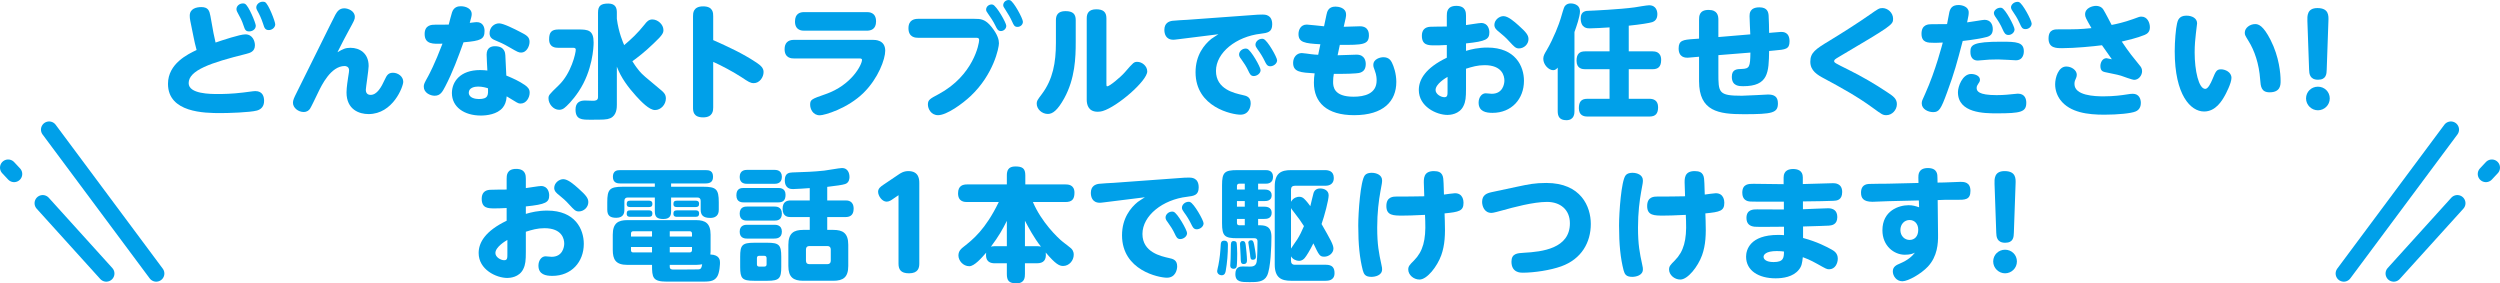 <?xml version="1.0" encoding="UTF-8"?><svg id="b" xmlns="http://www.w3.org/2000/svg" width="613.4" height="69.52" viewBox="0 0 613.4 69.52"><g id="c"><path d="m52.38,8.1c.09.42.42,1.89.51,2.34,1.68-.57,5.97-2.01,7.32-2.01,1.77,0,2.34,1.68,2.34,2.67,0,1.56-1.2,1.89-2.16,2.13-8.7,2.16-14.1,4.02-14.1,7.17,0,2.67,5.37,2.67,7.2,2.67,1.2,0,3.45-.03,6.12-.36,2.76-.36,2.79-.36,3.03-.36,1.89,0,2.16,1.47,2.16,2.4,0,1.2-.57,2.04-1.74,2.37-1.71.48-7.2.63-8.91.63-3.93,0-12.93-.09-12.93-7.17,0-4.98,4.89-7.29,7.02-8.31-.42-1.56-.48-1.92-.72-3.06l-.84-4.14c-.09-.42-.12-.87-.12-1.23,0-1.71,1.62-2.1,2.82-2.1,1.71,0,2.01.9,2.25,2.19l.75,4.17Zm10.38-1.8c0,.9-.84,1.41-1.62,1.41-.9,0-1.05-.48-1.35-1.35-.48-1.44-.78-1.95-1.53-3.33-.09-.18-.24-.42-.24-.81,0-.72.69-1.38,1.59-1.38.21,0,.33.03.48.09.9.39,2.67,4.77,2.67,5.37Zm4.77-.33c0,.78-.78,1.41-1.56,1.41-.93,0-1.11-.57-1.38-1.44-.51-1.56-.96-2.43-1.47-3.36-.09-.18-.24-.42-.24-.75,0-.72.72-1.41,1.59-1.41.24,0,.39.03.54.09.84.39,2.52,4.77,2.52,5.46Z" style="fill:#00a0e9;"/><path d="m86.01,11.73c2.19,0,4.44,1.29,4.44,4.47,0,.9-.69,5.34-.69,5.79,0,.27,0,1.29,1.17,1.29,1.56,0,2.61-1.83,3.51-3.81.42-.87.75-1.62,1.98-1.62s2.52.9,2.52,2.22c0,1.17-2.52,7.92-8.52,7.92-2.22,0-5.4-1.05-5.4-5.31,0-1.23.33-3.24.39-3.66.21-1.32.24-1.47.24-1.77,0-.99-.9-1.05-1.08-1.05-3.39,0-5.67,4.74-6.48,6.42-.66,1.38-1.86,3.87-2.04,4.08-.27.36-.69.78-1.56.78-1.29,0-2.61-1.02-2.61-2.25,0-.66.24-1.17.96-2.61,1.53-3,8.94-18.12,9.45-19.02.39-.66.9-1.56,2.19-1.56.9,0,2.58.63,2.58,2.1,0,.63-.15.9-1.5,3.36-.6,1.08-1.95,3.66-2.76,5.31,1.38-.78,1.92-1.08,3.21-1.08Z" style="fill:#00a0e9;"/><path d="m109.26,21.18c-.69,1.32-1.2,2.31-2.61,2.31-1.08,0-2.67-.72-2.67-2.22,0-.63.12-.84,1.11-2.64.24-.45,1.56-2.88,3.48-7.92-2.28.09-4.38.18-4.38-2.37,0-2.28,1.83-2.28,2.55-2.28.63,0,2.79,0,3.36-.03.12-.45.66-2.58.81-3,.45-1.35,1.5-1.5,2.16-1.5,1.38,0,2.67.69,2.67,1.89,0,.42-.09.84-.48,2.19,1.29-.15,1.44-.18,1.71-.18,1.53,0,1.92,1.26,1.92,2.13,0,2.04-.84,2.46-5.16,2.82-1.32,3.66-2.67,7.35-4.47,10.8Zm10.14-7.77c0-1.71,1.11-2.07,2.04-2.07,2.4,0,2.52,1.68,2.55,2.22.06.87.18,3.57.24,4.98,1.68.69,3.12,1.35,4.53,2.31.81.57,1.2,1.05,1.2,1.89,0,1.17-.81,2.67-2.22,2.67-.42,0-.69-.12-.99-.3-.33-.21-2.04-1.26-2.43-1.47-.09,1.35-.48,2.16-.96,2.76-1.35,1.68-3.99,1.95-5.37,1.95-4.11,0-7.11-2.1-7.11-5.52,0-2.76,2.01-5.64,6.93-5.64.78,0,1.32.06,1.77.12-.03-.57-.18-3.27-.18-3.9Zm-2.1,7.83c-.84,0-2.28.27-2.28,1.5,0,1.32,1.68,1.56,2.46,1.56,2.37,0,2.31-1.02,2.25-2.64-.45-.15-1.38-.42-2.43-.42Zm10.26-13.44c1.59.81,2.37,1.23,2.37,2.46,0,1.14-.78,2.64-2.04,2.64-.63,0-.87-.12-2.88-1.29-1.62-.93-2.34-1.23-3.36-1.65-.72-.3-1.53-.66-1.53-1.8,0-1.5,1.17-2.43,2.34-2.43,1.05,0,3.84,1.41,5.1,2.07Z" style="fill:#00a0e9;"/><path d="m137.04,11.73c-.72,0-2.31-.06-2.31-2.07,0-1.68.54-2.43,2.31-2.43h4.86c2.37,0,3.75.15,3.75,3.21,0,1.2-.27,6.87-3.63,11.94-1.53,2.31-3.03,3.72-3.51,4.08-.33.27-.75.48-1.32.48-1.47,0-2.61-1.5-2.61-2.76,0-.81.06-.9,2.52-3.27,3.06-2.94,4.17-7.86,4.17-8.73,0-.27-.18-.45-.57-.45h-3.66Zm14.31-7.11c.42,3.33,1.59,6,1.8,6.45,1.77-1.5,3.24-2.85,5.04-5.1.45-.6.96-1.2,1.86-1.2,1.35,0,2.73,1.23,2.73,2.61,0,.75-.3,1.29-2.43,3.3-2.25,2.16-3.66,3.21-5.19,4.35.27.42.81,1.32,1.74,2.43.75.87,1.2,1.26,5.4,4.74.57.48,1.08.99,1.08,1.95,0,1.53-1.26,2.85-2.67,2.85s-3.39-2.07-4.65-3.45c-1.92-2.13-3.69-4.47-4.71-7.2v9.36c0,.63,0,2.61-1.62,3.3-.87.36-1.68.36-4.92.36-2.01,0-3.6,0-3.6-2.49,0-1.68.99-2.22,2.31-2.22.21,0,1.65.06,1.95.06.42,0,1.26,0,1.26-.87V3.09c0-1.68.72-2.22,2.52-2.22,1.92,0,2.1,1.29,2.1,2.22v1.53Z" style="fill:#00a0e9;"/><path d="m174.99,26.37c0,.69-.03,2.43-2.46,2.43s-2.49-1.5-2.49-2.43V3.99c0-.72,0-2.43,2.49-2.43s2.46,1.68,2.46,2.43v5.85c3.66,1.62,7.29,3.3,10.62,5.52,1.08.72,1.74,1.35,1.74,2.31,0,1.32-1.02,2.73-2.4,2.73-.84,0-1.32-.33-2.94-1.41-2.07-1.35-5.04-2.94-7.02-3.81v11.19Z" style="fill:#00a0e9;"/><path d="m214.17,9.78c.57,0,3.03,0,3.03,2.67,0,2.04-1.68,6.72-5.28,10.29-3.93,3.9-9.63,5.55-10.77,5.55-1.74,0-2.37-1.62-2.37-2.58,0-1.29.33-1.41,3.78-2.61,6.42-2.22,8.94-7.26,8.94-8.4,0-.36-.39-.36-.69-.36h-16.02c-.48,0-2.28,0-2.28-2.28,0-1.44.75-2.28,2.28-2.28h19.38Zm-1.5-6.81c.51,0,2.28,0,2.28,2.28,0,1.95-1.29,2.28-2.28,2.28h-15.36c-.45,0-2.25,0-2.25-2.25,0-1.95,1.23-2.31,2.25-2.31h15.36Z" style="fill:#00a0e9;"/><path d="m225.27,9.27c-.51,0-2.37,0-2.37-2.34,0-2.1,1.53-2.31,2.37-2.31h13.83c1.47,0,2.64.03,4.2,2.01,1.53,1.92,1.8,3.18,1.8,3.99,0,1.08-1.29,7.62-6.96,12.96-2.01,1.89-5.85,4.68-7.98,4.68-1.71,0-2.49-1.56-2.49-2.61,0-1.14.48-1.41,2.58-2.52,8.64-4.62,9.99-12.45,9.99-13.29,0-.57-.39-.57-.78-.57h-14.19Zm21.63-2.94c0,.75-.66,1.29-1.32,1.29-.72,0-.99-.57-1.32-1.26-.57-1.2-1.29-2.22-1.92-3.12-.21-.27-.39-.57-.39-.87,0-.93.99-1.44,1.65-1.23.93.3,3.3,4.47,3.3,5.19Zm4.08-.99c0,.75-.66,1.26-1.32,1.26-.75,0-.93-.42-1.32-1.29-.45-.99-.96-1.86-1.68-2.97-.39-.57-.51-.78-.51-1.08,0-.54.45-1.26,1.38-1.26.06,0,.18.03.3.06.9.33,3.15,4.5,3.15,5.28Z" style="fill:#00a0e9;"/><path d="m259.08,4.92c0-1.2.51-2.19,2.34-2.19s2.52.72,2.52,2.19v5.4c0,3.81-.15,8.94-2.82,13.8-1.65,2.97-2.85,3.84-4.02,3.84-1.44,0-2.73-1.17-2.73-2.52,0-.66.12-.84,1.29-2.4,2.67-3.57,3.42-7.68,3.42-12.51v-5.61Zm12.39,15.63c0,.42,0,.63.21.63.57,0,3.27-2.25,4.29-3.42,2.16-2.49,2.25-2.58,3.12-2.58,1.08,0,2.4.99,2.4,2.34,0,2.31-7.32,8.64-10.92,9.72-.3.09-.72.18-1.23.18-2.46,0-2.7-1.98-2.7-2.97V4.47c0-1.2.51-2.19,2.34-2.19,1.68,0,2.49.66,2.49,2.19v16.08Z" style="fill:#00a0e9;"/><path d="m289.08,9.63c-.81.09-.9.12-1.17.12-1.98,0-2.22-1.62-2.22-2.43,0-1.68,1.14-2.1,1.98-2.22.57-.09,3.12-.21,3.63-.24l17.31-1.26s.75-.03,1.17-.03c.57,0,2.37,0,2.37,2.4,0,1.95-1.17,2.1-2.85,2.31-5.97.69-10.95,4.62-10.95,9.12s4.53,5.46,6.51,5.91c.96.21,2.01.45,2.01,2.04,0,.78-.39,2.79-2.52,2.79-1.92,0-11.01-1.77-11.01-10.41,0-4.2,2.13-6.78,3.87-8.19.24-.21,1.5-.96,1.74-1.14l-9.87,1.23Zm20.22,7.56c0,.87-.93,1.47-1.68,1.47s-.99-.57-1.32-1.26c-.45-.99-1.11-2.01-1.77-2.91-.33-.42-.51-.72-.51-1.14,0-.63.63-1.44,1.68-1.44.09,0,.18.03.3.06.93.3,3.3,4.5,3.3,5.22Zm4.05-2.4c0,.84-.9,1.47-1.68,1.47s-1.02-.6-1.35-1.26c-.51-1.05-1.08-1.98-1.77-2.91-.33-.45-.51-.75-.51-1.14,0-.66.66-1.44,1.68-1.44.06,0,.15,0,.3.06.96.3,3.33,4.5,3.33,5.22Z" style="fill:#00a0e9;"/><path d="m328.2,13.56c.72-.03,3.99-.15,4.65-.15,2.07,0,2.25,1.68,2.25,2.28,0,2.13-1.56,2.25-2.46,2.31-1.77.15-4.29.12-5.37.12-.12.57-.18,1.32-.18,1.98,0,1.14.15,3.63,5.01,3.63,2.7,0,5.67-.72,5.67-3.99,0-.36,0-1.26-.45-2.43-.27-.75-.36-.93-.36-1.38,0-1.47,1.71-1.89,2.46-1.89,1.41,0,1.86.87,2.1,1.32.45.9,1.08,2.7,1.08,4.74,0,4.71-3.12,8.16-10.35,8.16-6.72,0-9.87-3.12-9.87-7.98,0-.78.06-1.59.18-2.28-3.42-.21-5.28-.3-5.28-2.58,0-1.38.9-2.4,2.13-2.4.36,0,1.95.24,2.25.27.75.09,1.05.12,1.77.15l.54-2.58c-3.93-.21-5.37-.48-5.37-2.52,0-.93.48-2.31,2.04-2.31.42,0,3.57.36,4.23.42l.6-2.85c.15-.69.42-1.98,2.19-1.98.69,0,2.61.24,2.61,1.92,0,.12.03.39-.09.9l-.48,2.13c.63,0,3.42-.12,3.99-.12,2.19,0,2.19,1.83,2.19,2.19,0,2.34-1.53,2.4-7.14,2.37l-.54,2.55Z" style="fill:#00a0e9;"/><path d="m354.99,3.87c0-.78,0-2.43,2.34-2.43s2.37,1.65,2.37,2.43v2.28c.57-.06,3.18-.51,3.72-.51,1.68,0,2.01,1.56,2.01,2.28,0,1.71-.78,2.22-5.73,2.73v1.83c1.29-.39,3.03-.81,5.25-.81,6.87,0,8.97,4.59,8.97,8.16,0,4.47-3.06,7.86-7.71,7.86-1.62,0-3.42-.33-3.42-2.52,0-1.26.75-2.28,1.74-2.28.24,0,1.29.12,1.5.12,2.67,0,3.09-2.37,3.09-3.24,0-1.11-.51-3.78-4.86-3.78-1.71,0-3.03.39-4.56.87v4.92c0,2.1-.09,3.15-.63,4.23-.99,2.07-3.36,2.19-3.9,2.19-2.76,0-7.05-2.07-7.05-6.12,0-2.55,1.62-5.4,6.87-7.92v-3.12c-1.86.09-2.07.09-2.94.09-1.59,0-3.18,0-3.18-2.37,0-1.35.69-2.1,2.01-2.19.3-.03,3.48-.06,4.11-.06v-2.64Zm.18,15c-.45.24-2.94,1.74-2.94,3.21,0,1.05,1.35,1.77,2.16,1.77s.78-.6.78-1.65v-3.33Zm17.43-12.63c1.92,1.71,2.43,2.43,2.43,3.36,0,1.26-1.11,2.28-2.34,2.28-.81,0-1.17-.42-2.34-1.68-.93-1.05-1.62-1.59-2.55-2.37-.54-.42-1.14-.93-1.14-1.71,0-1.26,1.23-2.16,2.22-2.16,1.14,0,2.61,1.29,3.72,2.28Z" style="fill:#00a0e9;"/><path d="m386.31,27.27c0,.48,0,2.22-1.98,2.22-1.71,0-2.13-.96-2.13-2.22v-10.68c-.21.24-.54.63-1.11.63-1.11,0-2.43-1.35-2.43-2.79,0-.72.3-1.23.84-2.13,1.71-2.91,3.06-6.48,3.45-7.83.81-2.76.84-2.88,1.23-3.21.33-.3.75-.42,1.23-.42.15,0,2.25,0,2.25,1.98,0,1.2-.87,3.72-1.35,5.04v19.41Zm13.32-14.67h5.85c.57,0,2.1.09,2.1,2.1,0,1.74-.81,2.28-2.1,2.28h-5.85v7.26h5.1c.87,0,2.1.3,2.1,2.07,0,1.56-.63,2.28-2.1,2.28h-15.27c-.9,0-2.07-.3-2.07-2.04,0-1.59.6-2.31,2.07-2.31h5.46v-7.26h-6c-.6,0-2.1-.09-2.1-2.07,0-1.74.78-2.31,2.1-2.31h6v-5.88c-.96.09-4.35.24-4.86.24-.57,0-2.22,0-2.22-2.49,0-1.8,1.41-1.83,2.07-1.83.9-.03,7.5-.33,11.19-.84.54-.09,3-.51,3.51-.51,1.83,0,2.04,1.56,2.04,2.19,0,1.35-.75,1.77-1.26,1.95-.66.21-2.82.57-5.76.87v6.3Z" style="fill:#00a0e9;"/><path d="m435.09,7.98c.3-.03,1.71-.15,1.89-.15.51,0,2.1,0,2.1,2.31,0,1.95-.99,2.01-3.72,2.25l-1.29.12c-.09,5.22-.15,8.64-6.36,8.64-.96,0-2.79,0-2.79-2.31,0-1.86,1.26-1.89,2.4-1.92,1.98-.06,2.1-.54,2.16-4.02l-7.86.63v4.32c0,4.89,0,5.64,5.76,5.64,1.02,0,6.24-.3,6.42-.3,1.47,0,2.43.48,2.43,2.16,0,2.37-1.32,2.67-8.4,2.67-6.18,0-10.95-.72-10.95-8.1v-6l-1.05.09c-.12,0-1.68.15-1.74.15-.51,0-2.22,0-2.22-2.28,0-1.98,1.08-2.13,3.72-2.31l1.29-.09v-4.62c0-.84,0-2.43,2.34-2.43,2.19,0,2.4,1.41,2.4,2.43v4.23l7.83-.66c-.03-.69-.18-3.84-.18-4.47s.03-2.16,2.43-2.16c1.95,0,2.19,1.2,2.25,2.01.06.57.12,3.63.12,4.26l1.02-.09Z" style="fill:#00a0e9;"/><path d="m448.83,10.02c3.15-1.92,7.17-4.47,9.9-6.39,2.1-1.47,2.34-1.65,3.15-1.65,1.26,0,2.61,1.11,2.61,2.64,0,1.44-.33,1.68-13.23,9.3-1.11.66-1.23.75-1.23,1.11,0,.33.33.51,3.42,2.04,3.33,1.65,6.54,3.51,9.63,5.58,1.47.96,2.34,1.59,2.34,2.91,0,1.41-1.17,2.7-2.58,2.7-.87,0-1.11-.18-3.33-1.8-3.72-2.73-7.8-4.98-11.88-7.17-1.71-.9-3.45-1.92-3.45-4.14s1.23-3.06,4.65-5.13Z" style="fill:#00a0e9;"/><path d="m477.73,22.68c-1.5,4.11-1.95,4.83-3.42,4.83-1.2,0-2.79-.72-2.79-2.13,0-.57.09-.75.84-2.37,2.61-5.76,4.26-12.42,4.32-12.57-1.08.06-1.77.06-2.13.06-1.5,0-3.09,0-3.09-2.22,0-2.34,1.77-2.34,2.49-2.34.84,0,3.09,0,3.78-.03.09-.48.48-2.55.57-2.97.24-.93.72-1.71,2.25-1.71.84,0,2.49.39,2.49,1.8,0,.57-.03.75-.39,2.46.66-.06,3.84-.63,4.26-.63,1.44,0,2.04,1.08,2.04,2.28s-.6,1.68-1.44,1.92c-1.05.3-3.69.75-5.94.99-1.44,5.46-2.01,7.65-3.84,12.63Zm5.91-4.53c.96,0,2.16.45,2.16,1.41,0,.3-.09.54-.36.9-.24.39-.45.66-.45,1.11,0,.75.39,1.77,4.89,1.77,1.89,0,3.27-.18,4.23-.27.3-.03.75-.09.99-.09,1.74,0,2.07,1.32,2.07,2.22,0,2.28-1.29,2.61-7.29,2.61-2.94,0-9.48-.03-9.48-5.19,0-1.35,1.08-4.47,3.24-4.47Zm7.41-7.92c3.69,0,5.52.09,5.52,2.37,0,.21,0,2.19-1.95,2.19-.03,0-3.66-.21-4.35-.21-1.71,0-2.73.06-3.81.18-.87.09-.96.09-1.17.09-1.83,0-1.83-1.71-1.83-2.16,0-1.68.63-2.46,7.59-2.46Zm3.24-3.03c0,.75-.72,1.38-1.5,1.38s-1.05-.57-1.38-1.29c-.6-1.38-1.14-2.19-1.83-3.18-.12-.18-.36-.54-.36-.93,0-.54.66-1.29,1.62-1.29.09,0,.18,0,.33.06.9.3,3.12,4.53,3.12,5.25Zm4.2-1.41c0,.72-.69,1.35-1.5,1.35s-.99-.42-1.38-1.29c-.66-1.47-1.2-2.25-1.83-3.18-.12-.18-.36-.51-.36-.9,0-.54.63-1.32,1.62-1.32.09,0,.18,0,.33.06.87.27,3.12,4.5,3.12,5.28Z" style="fill:#00a0e9;"/><path d="m524.92,15.96c.39.45.66.84.66,1.5,0,1.08-.87,2.13-1.92,2.13-.54,0-2.79-.87-3.27-1.02-1.05-.33-2.82-.6-3.9-.87-.48-.12-1.14-.27-1.14-1.5,0-.78.45-1.92,1.5-1.92.09,0,1.23.24,1.32.27-1.17-1.62-1.29-1.8-2.43-3.45-2.01.27-6.66.72-9.75.72-1.47,0-3.36,0-3.36-2.37s1.62-2.25,2.61-2.25c4.38,0,4.89,0,7.92-.3-1.38-2.43-1.56-2.73-1.56-3.39,0-1.56,1.8-2.07,2.7-2.07.63,0,1.35.24,1.77.9.63,1.02,1.47,2.73,2.04,3.78,1.23-.24,3.03-.63,5.28-1.44,1.44-.54,1.59-.6,2.04-.6,1.47,0,2.07,1.53,2.07,2.61,0,1.23-.75,1.65-1.32,1.89-1.71.72-4.53,1.38-5.58,1.62,1.8,2.7,2.85,3.96,4.32,5.76Zm-8.79,7.68c2.61,0,4.62-.3,5.37-.42,1.23-.18,1.35-.21,1.8-.21,1.56,0,1.98,1.29,1.98,2.25,0,1.53-1.02,1.98-1.32,2.1-1.05.45-4.29.78-7.65.78-4.02,0-8.4-.51-10.77-3.6-.78-1.05-1.29-2.37-1.29-3.87,0-1.59.78-4.35,2.73-4.35,1.29,0,2.58.9,2.58,2.01,0,.27-.06.54-.15.75-.27.57-.42.9-.42,1.53,0,2.85,4.95,3.03,7.14,3.03Z" style="fill:#00a0e9;"/><path d="m539.08,5.73c0,.09-.27,2.22-.3,2.52-.15,1.32-.3,2.76-.3,4.62,0,4.44.99,8.94,2.61,8.94.66,0,1.32-1.32,1.77-2.4.78-1.89.99-2.4,2.1-2.4.99,0,2.55.66,2.55,2.1,0,1.35-1.44,3.99-1.56,4.23-.75,1.35-2.28,4.02-5.16,4.02-3.27,0-7.2-3.99-7.2-14.76,0-2.52.27-5.61.57-6.84.15-.66.45-1.92,2.28-1.92,1.44,0,2.64.66,2.64,1.89Zm18.03,4.08c2.13,4.17,2.46,8.31,2.46,10.05,0,.93,0,2.79-2.7,2.79-2.07,0-2.19-1.47-2.31-3.09-.27-3.96-1.44-7.23-2.85-9.48-.84-1.38-.93-1.5-.93-2.07,0-1.17,1.26-2.1,2.55-2.1.78,0,1.95.3,3.78,3.9Z" style="fill:#00a0e9;"/><path d="m571.63,24.15c0,1.65-1.35,2.91-2.91,2.91s-2.91-1.29-2.91-2.91,1.29-2.88,2.91-2.88,2.91,1.26,2.91,2.88Zm-5.49-18.99c-.03-1.2-.12-3.18,2.46-3.18,2.82,0,2.76,1.86,2.7,3.18l-.42,11.94c-.03,1.02-.09,2.46-2.13,2.46s-2.16-1.5-2.19-2.46l-.42-11.94Z" style="fill:#00a0e9;"/><path d="m124.31,43.87c0-.78,0-2.43,2.34-2.43s2.37,1.65,2.37,2.43v2.28c.57-.06,3.18-.51,3.72-.51,1.68,0,2.01,1.56,2.01,2.28,0,1.71-.78,2.22-5.73,2.73v1.83c1.29-.39,3.03-.81,5.25-.81,6.87,0,8.97,4.59,8.97,8.16,0,4.47-3.06,7.86-7.71,7.86-1.62,0-3.42-.33-3.42-2.52,0-1.26.75-2.28,1.74-2.28.24,0,1.29.12,1.5.12,2.67,0,3.09-2.37,3.09-3.24,0-1.11-.51-3.78-4.86-3.78-1.71,0-3.03.39-4.56.87v4.92c0,2.1-.09,3.15-.63,4.23-.99,2.07-3.36,2.19-3.9,2.19-2.76,0-7.05-2.07-7.05-6.12,0-2.55,1.62-5.4,6.87-7.92v-3.12c-1.86.09-2.07.09-2.94.09-1.59,0-3.18,0-3.18-2.37,0-1.35.69-2.1,2.01-2.19.3-.03,3.48-.06,4.11-.06v-2.64Zm.18,15c-.45.24-2.94,1.74-2.94,3.21,0,1.05,1.35,1.77,2.16,1.77s.78-.6.78-1.65v-3.33Zm17.43-12.63c1.92,1.71,2.43,2.43,2.43,3.36,0,1.26-1.11,2.28-2.34,2.28-.81,0-1.17-.42-2.34-1.68-.93-1.05-1.62-1.59-2.55-2.37-.54-.42-1.14-.93-1.14-1.71,0-1.26,1.23-2.16,2.22-2.16,1.14,0,2.61,1.29,3.72,2.28Z" style="fill:#00a0e9;"/><path d="m164.66,51.85c0,.6,0,1.89-1.86,1.89-1.62,0-2.13-.54-2.13-1.89v-3.39h-6.63c-.54,0-.84.27-.84.84v2.13c0,.57-.03,2.01-1.98,2.01-1.5,0-2.22-.51-2.22-2.01v-1.8c0-3.15.57-3.81,3.78-3.81h7.89v-.81h-8.49c-.54,0-1.8-.03-1.8-1.62,0-1.5.99-1.65,1.8-1.65h20.94c.87,0,1.83.15,1.83,1.62,0,1.23-.66,1.65-1.83,1.65h-8.46v.81h7.89c3.18,0,3.81.6,3.81,3.81v1.8c0,.51-.03,2.04-2.1,2.04-1.74,0-2.34-.69-2.34-2.04v-2.13c0-.57-.27-.84-.84-.84h-6.42v3.39Zm-1.02,17.25c-3.51,0-3.66-.99-3.66-4.11h-6.06c-2.88,0-3.57-1.35-3.57-3.69v-3.72c0-2.82,1.32-3.57,3.57-3.57h16.86c2.28,0,3.57.78,3.57,3.57v3.84c0,.27,0,.54-.06,1.02,2.37.09,2.37,1.5,2.37,2.07,0,.12-.06,2.49-.75,3.45-.81,1.14-1.89,1.14-4.05,1.14h-8.22Zm-4.41-19.86c.27,0,.84.03.84.78s-.48.78-.84.78h-4.62c-.39,0-.84-.06-.84-.75,0-.6.27-.81.84-.81h4.62Zm0,2.37c.33,0,.84.06.84.78,0,.63-.33.81-.84.81h-4.62c-.33,0-.84-.06-.84-.75,0-.57.18-.84.84-.84h4.62Zm.75,6.42v-1.29h-4.62c-.36,0-.54.21-.54.57v.72h5.16Zm0,3.9v-1.32h-5.16v.75c0,.36.15.57.51.57h4.65Zm4.35-3.9h5.46v-.72c0-.36-.21-.57-.54-.57h-4.92v1.29Zm0,2.58v1.32h4.92c.33,0,.54-.21.54-.57v-.75h-5.46Zm0,4.86c0,.66.6.66.81.66.78,0,5.88,0,6.21-.03.72-.03.81-.51.93-1.26-.3.06-.81.15-1.5.15h-6.45v.48Zm6.36-16.23c.39,0,.84.09.84.78,0,.57-.27.78-.84.78h-4.62c-.39,0-.84-.06-.84-.75,0-.6.27-.81.84-.81h4.62Zm0,2.37c.27,0,.84.03.84.75,0,.51-.15.84-.84.84h-4.62c-.3,0-.84-.03-.84-.75,0-.54.18-.84.84-.84h4.62Z" style="fill:#00a0e9;"/><path d="m190.88,46.12c.48,0,1.86,0,1.86,1.68,0,1.47-.72,1.86-1.86,1.86h-8.34c-.51,0-1.86,0-1.86-1.74s1.14-1.8,1.86-1.8h8.34Zm-.9-4.44c.42,0,1.86,0,1.86,1.71s-1.41,1.71-1.86,1.71h-6.66c-.42,0-1.83,0-1.83-1.68s1.35-1.74,1.83-1.74h6.66Zm0,9c.45,0,1.86,0,1.86,1.71s-1.26,1.74-1.86,1.74h-6.66c-.45,0-1.83,0-1.83-1.71s1.32-1.74,1.83-1.74h6.66Zm0,4.47c.42,0,1.86,0,1.86,1.68s-1.38,1.71-1.98,1.71h-6.54c-.42,0-1.83,0-1.83-1.68s1.38-1.71,1.83-1.71h6.66Zm1.71,10.35c0,2.79-.48,3.39-3.36,3.39h-3.33c-2.91,0-3.39-.57-3.39-3.39v-2.52c0-2.82.48-3.42,3.42-3.42h3.27c2.85,0,3.39.54,3.39,3.42v2.52Zm-3.6-2.16c0-.36-.18-.57-.54-.57h-1.29c-.36,0-.54.18-.54.57v1.53c0,.36.18.54.54.54h1.29c.36,0,.54-.21.54-.54v-1.53Zm10.59-10.08h-4.65c-.6,0-2.01-.03-2.01-2.01,0-1.71.96-2.07,2.01-2.07h4.65v-3.03c-.9.06-3.27.24-4.08.24-.51,0-2.04,0-2.04-2.19,0-1.68,1.02-1.86,1.86-1.89,3.39-.12,5.01-.15,7.83-.45.69-.06,3.69-.63,4.32-.63,1.86,0,1.86,1.98,1.86,2.22,0,.18,0,1.38-1.08,1.71-.72.24-2.16.42-4.38.69v3.33h4.47c.48,0,2.01,0,2.01,2.04,0,1.8-1.17,2.04-2.01,2.04h-4.47v3.15h1.5c2.28,0,3.66.75,3.66,3.66v5.19c0,2.79-1.26,3.63-3.66,3.63h-7.41c-2.4,0-3.63-.87-3.63-3.63v-5.19c0-2.88,1.35-3.66,3.63-3.66h1.62v-3.15Zm5.16,7.95c0-.54-.3-.84-.81-.84h-4.47c-.54,0-.81.33-.81.84v2.76c0,.57.3.84.81.84h4.47c.54,0,.81-.33.81-.84v-2.76Z" style="fill:#00a0e9;"/><path d="m219.05,48.85c-.33.24-.9.63-1.5.63-1.14,0-2.1-1.44-2.1-2.43,0-.81.66-1.29,1.29-1.71l3.69-2.49c.48-.33,1.26-.87,2.43-.87,2.7,0,2.7,2.16,2.7,3v19.71c0,1.02-.27,2.37-2.52,2.37-2.07,0-2.58-.99-2.58-2.37v-16.8l-1.41.96Z" style="fill:#00a0e9;"/><path d="m251.48,64.6v2.61c0,.84-.06,2.31-2.07,2.31-1.89,0-2.37-.69-2.37-2.31v-2.61h-2.94c-.96,0-2.43-.24-2.13-2.61-1.14,1.32-2.91,3.33-4.14,3.33-1.53,0-2.67-1.38-2.67-2.64,0-1.14.75-1.74,1.35-2.19,2.16-1.71,5.25-4.11,8.55-10.92h-7.74c-.6,0-2.25,0-2.25-2.13,0-1.95,1.26-2.19,2.25-2.19h9.72v-2.22c0-1.11.3-2.19,2.07-2.19s2.46.48,2.46,2.19v2.22h9.84c.57,0,2.22,0,2.22,2.04,0,1.62-.63,2.28-2.22,2.28h-7.98c2.13,4.95,6,8.7,7.38,9.81.54.42,1.41,1.05,1.92,1.5.24.21.72.66.72,1.62,0,1.41-1.11,2.76-2.61,2.76-.9,0-1.83-.42-4.26-3.3.21,1.86-.54,2.64-2.16,2.64h-2.94Zm-4.44-4.2v-6.21c-1.05,2.1-1.95,3.72-3.9,6.33.21-.03.45-.12.96-.12h2.94Zm7.38,0c.51,0,.69.06.99.12-1.77-2.25-3-4.62-3.93-6.36v6.24h2.94Z" style="fill:#00a0e9;"/><path d="m271.04,49.63c-.81.09-.9.12-1.17.12-1.98,0-2.22-1.62-2.22-2.43,0-1.68,1.14-2.1,1.98-2.22.57-.09,3.12-.21,3.63-.24l17.31-1.26s.75-.03,1.17-.03c.57,0,2.37,0,2.37,2.4,0,1.95-1.17,2.1-2.85,2.31-5.97.69-10.95,4.62-10.95,9.12s4.53,5.46,6.51,5.91c.96.21,2.01.45,2.01,2.04,0,.78-.39,2.79-2.52,2.79-1.92,0-11.01-1.77-11.01-10.41,0-4.2,2.13-6.78,3.87-8.19.24-.21,1.5-.96,1.74-1.14l-9.87,1.23Zm20.22,7.56c0,.87-.93,1.47-1.68,1.47s-.99-.57-1.32-1.26c-.45-.99-1.11-2.01-1.77-2.91-.33-.42-.51-.72-.51-1.14,0-.63.63-1.44,1.68-1.44.09,0,.18.03.3.06.93.3,3.3,4.5,3.3,5.22Zm4.05-2.4c0,.84-.9,1.47-1.68,1.47s-1.02-.6-1.35-1.26c-.51-1.05-1.08-1.98-1.77-2.91-.33-.45-.51-.75-.51-1.14,0-.66.66-1.44,1.68-1.44.06,0,.15,0,.3.06.96.3,3.33,4.5,3.33,5.22Z" style="fill:#00a0e9;"/><path d="m301.28,60.16c0,2.04-.18,4.32-.54,6.33-.06.3-.18,1.05-.99,1.05-.45,0-1.11-.3-1.11-1.05,0-.21.27-1.23.3-1.41.36-1.86.48-3.27.57-4.92.03-.54.06-1.11.87-1.11.9,0,.9.72.9,1.11Zm2.28-1.71c-3.06,0-3.72-.51-3.72-3.69v-9.33c0-3.12.6-3.69,3.72-3.69h6.96c.42,0,1.83,0,1.83,1.65s-1.38,1.68-1.83,1.68h-1.83v1.44h1.62c.3,0,1.71,0,1.71,1.41s-1.35,1.41-1.71,1.41h-1.62v1.38h1.53c.39,0,1.8.03,1.8,1.5s-1.29,1.5-1.8,1.5h-1.53v1.56c.81,0,1.62,0,2.22.36.63.36,1.05,1.05,1.05,2.49,0,2.19-.18,7.77-1.08,9.54-.78,1.56-2.49,1.56-4.26,1.56-2.07,0-3.51,0-3.51-1.98,0-1.74,1.11-1.86,1.77-1.86.27,0,1.5.03,1.74.03.54,0,1.5,0,1.71-1.14.18-.99.21-3.87.21-5.04,0-.18,0-.78-.75-.78h-4.23Zm-.15,1.11c.09.33.15,2.25.15,2.67,0,.66-.03,2.58-.12,3.09-.06.36-.27.63-.75.63-.51,0-.84-.24-.84-.81,0-.27.09-1.38.09-1.62.03-.93.06-2.52.06-2.97,0-.84,0-1.41.69-1.41.51,0,.66.27.72.42Zm.09-13.05h1.92v-1.44h-1.35c-.36,0-.57.18-.57.57v.87Zm1.92,2.82h-1.92v1.38h1.92v-1.38Zm-1.92,4.38v.99c0,.42.24.57.57.57h1.35v-1.56h-1.92Zm2.16,6.51c.09.72.3,2.73.3,3.6,0,.33,0,.96-.81.96-.72,0-.72-.45-.75-1.95,0-.27-.15-2.82-.15-2.97,0-.33.15-.72.63-.72.6,0,.69.39.78,1.08Zm2.04-.27c.06.24.45,2.46.45,3,0,.21,0,.78-.75.78-.57,0-.6-.33-.69-1.38-.06-.45-.42-2.7-.42-2.82,0-.09.03-.51.57-.57.57-.09.69.33.84.99Zm9.06-10.44c.63-1.14,1.71-1.23,2.01-1.23.57,0,.93.21,1.26.54.48.45,1.02,1.14,1.47,1.77.12-.45.72-3.09.81-3.3.18-.48.6-1.05,1.62-1.05s2.07.54,2.07,1.68-1.02,5.01-1.74,7.05c2.16,3.78,2.91,5.07,2.91,6.03,0,1.08-1.08,1.98-2.25,1.98-1.11,0-1.29-.36-2.67-3.27-.84,1.71-1.71,3.12-2.13,3.6-.21.24-.63.69-1.41.69-.63,0-1.53-.36-1.95-1.11v1.11c0,.6.3.96.93.96h7.59c1.62,0,2.16.72,2.16,2.07,0,1.86-1.68,1.86-2.16,1.86h-8.52c-2.4,0-3.99-.75-3.99-3.99v-19.17c0-3.27,1.59-3.99,3.99-3.99h8.31c.87,0,2.19.21,2.19,1.92,0,1.92-1.71,1.92-2.19,1.92h-7.38c-.6,0-.93.33-.93.93v3Zm0,11.49c.21-.39,1.32-1.92,1.53-2.25.66-1.05,1.11-2.01,1.65-3.27-.93-1.44-1.11-1.68-2.7-3.75-.3-.36-.39-.51-.48-.69v9.96Z" style="fill:#00a0e9;"/><path d="m334.85,43.06c.45-.6,1.26-.66,1.71-.66,1.14,0,2.55.51,2.55,1.86,0,.48-.03.72-.42,2.76-.39,2.16-.78,5.1-.78,8.79,0,4.29.42,6.27,1.02,9.06.18.75.18.99.18,1.23,0,1.5-1.77,1.83-2.61,1.83-1.5,0-1.86-.63-2.13-1.62-.75-2.94-1.11-6.24-1.11-10.98,0-3.21.54-10.89,1.59-12.27Zm19.65,11.07c.12,3.45.03,5.94-.87,8.49-1.02,2.82-3.51,5.97-5.34,5.97-1.47,0-2.76-1.17-2.76-2.46,0-.78.3-1.11,1.44-2.25,2.16-2.19,2.91-4.95,2.73-9.63l-.06-1.53c-2.55.15-4.89.18-5.46.18-2.28,0-4.02,0-4.02-2.34s1.71-2.34,2.64-2.34c1.77,0,4.5,0,6.66-.06l-.09-2.79c-.06-1.53-.15-3.39,2.46-3.39,2.28,0,2.31,1.38,2.37,3l.09,2.76c.42-.06,2.31-.33,2.7-.33,1.98,0,2.1,1.86,2.1,2.34,0,2.01-1.05,2.25-4.65,2.61l.06,1.77Z" style="fill:#00a0e9;"/><path d="m372.35,45.79c2.7-.57,4.23-.9,7.05-.9,8.55,0,10.92,5.85,10.92,10.05,0,4.5-2.25,8.61-7.26,10.41-2.67.96-6.66,1.56-9.48,1.56-.51,0-2.73,0-2.73-2.7,0-2.01,1.44-2.1,3.03-2.19,4.53-.24,11.31-1.05,11.31-7.23,0-3.39-2.4-5.25-5.61-5.25-3.39,0-8.34,1.35-10.92,2.07-.9.24-2.25.63-2.7.63-1.83,0-2.31-1.77-2.31-2.7,0-1.68,1.11-2.13,2.37-2.4l6.33-1.35Z" style="fill:#00a0e9;"/><path d="m398.84,43.06c.45-.6,1.26-.66,1.71-.66,1.14,0,2.55.51,2.55,1.86,0,.48-.03.72-.42,2.76-.39,2.16-.78,5.1-.78,8.79,0,4.29.42,6.27,1.02,9.06.18.75.18.99.18,1.23,0,1.5-1.77,1.83-2.61,1.83-1.5,0-1.86-.63-2.13-1.62-.75-2.94-1.11-6.24-1.11-10.98,0-3.21.54-10.89,1.59-12.27Zm19.65,11.07c.12,3.45.03,5.94-.87,8.49-1.02,2.82-3.51,5.97-5.34,5.97-1.47,0-2.76-1.17-2.76-2.46,0-.78.3-1.11,1.44-2.25,2.16-2.19,2.91-4.95,2.73-9.63l-.06-1.53c-2.55.15-4.89.18-5.46.18-2.28,0-4.02,0-4.02-2.34s1.71-2.34,2.64-2.34c1.77,0,4.5,0,6.66-.06l-.09-2.79c-.06-1.53-.15-3.39,2.46-3.39,2.28,0,2.31,1.38,2.37,3l.09,2.76c.42-.06,2.31-.33,2.7-.33,1.98,0,2.1,1.86,2.1,2.34,0,2.01-1.05,2.25-4.65,2.61l.06,1.77Z" style="fill:#00a0e9;"/><path d="m442.37,51.34c.99-.03,5.31-.24,6.18-.24,1.2,0,2.25.51,2.25,2.16,0,1.95-1.47,2.04-2.07,2.1-.51.03-2.79.12-6.33.21v2.82c3.48.93,5.85,2.19,7.08,2.88.51.3,1.44.84,1.44,2.19,0,1.11-.63,2.61-2.13,2.61-.6,0-.81-.15-2.85-1.29-1.86-1.05-3.09-1.5-3.6-1.68-.18,1.53-.27,2.19-.96,3.06-1.41,1.8-3.96,2.13-5.73,2.13-4.11,0-7.23-1.86-7.23-5.31,0-1.62.9-5.34,7.86-5.34.72,0,1.14.03,1.44.06v-2.07c-2.82.03-6.54.06-7.2,0-1.17-.12-2.01-.69-2.01-2.16,0-2.1,1.71-2.1,2.61-2.1,1.05,0,5.64.03,6.57.03v-1.92c-6.12.03-7.56,0-8.25-.03-.87-.06-1.95-.45-1.95-2.16,0-2.19,1.59-2.19,2.73-2.19s6.36.09,7.41.09v-1.65c0-1.83,1.44-2.07,2.34-2.07.99,0,2.37.3,2.37,2.04v1.65c1.17,0,6.36-.21,7.41-.21.45,0,2.25,0,2.25,2.16,0,2.04-1.38,2.13-2.13,2.16-1.11.06-4.29.12-7.5.15v1.92Zm-6.42,10.26c-2.73,0-3.24.93-3.24,1.41,0,.63.66,1.29,2.46,1.29,2.49,0,2.52-1.08,2.55-2.58-.39-.06-.96-.12-1.77-.12Z" style="fill:#00a0e9;"/><path d="m475.52,57.64c.03,2.1-.15,5.25-2.49,7.77-1.62,1.74-4.83,3.6-6.27,3.6s-2.34-1.29-2.34-2.43.87-1.56,1.74-1.92c2.04-.87,2.97-1.77,3.69-2.67-.51.24-1.11.51-2.49.51-2.61,0-5.49-2.13-5.49-6,0-4.8,4.02-6.15,6.42-6.15,1.05,0,1.68.21,2.58.51l-.06-1.68-7.47.18c-.63.03-3.63.15-3.9.15-2.31,0-2.82-.96-2.82-2.25,0-1.11.45-2.04,1.92-2.13.75-.06,3.93-.03,4.59-.06l7.59-.18-.03-1.32c0-.6-.06-2.34,2.34-2.34s2.34,1.71,2.34,2.31l.03,1.26,1.65-.03c.63,0,3.42-.15,3.96-.15.81,0,2.46,0,2.46,2.22s-1.38,2.19-3.36,2.19h-3.03l-1.65.06.09,8.55Zm-6.99-3.66c-1.23,0-2.25.99-2.25,2.46s1.05,2.43,2.25,2.43,2.13-.84,2.13-2.49c0-1.5-.93-2.4-2.13-2.4Z" style="fill:#00a0e9;"/><path d="m494.87,64.15c0,1.65-1.35,2.91-2.91,2.91s-2.91-1.29-2.91-2.91,1.29-2.88,2.91-2.88,2.91,1.26,2.91,2.88Zm-5.49-18.99c-.03-1.2-.12-3.18,2.46-3.18,2.82,0,2.76,1.86,2.7,3.18l-.42,11.94c-.03,1.02-.09,2.46-2.13,2.46s-2.16-1.5-2.19-2.46l-.42-11.94Z" style="fill:#00a0e9;"/><line x1="601.35" y1="31.8" x2="575.07" y2="67.11" style="fill:none; stroke:#00a0e9; stroke-linecap:round; stroke-linejoin:round; stroke-width:4px;"/><line x1="602.93" y1="49.86" x2="587.32" y2="67.11" style="fill:none; stroke:#00a0e9; stroke-linecap:round; stroke-linejoin:round; stroke-width:4px;"/><line x1="611.4" y1="41.13" x2="609.94" y2="42.69" style="fill:none; stroke:#00a0e9; stroke-linecap:round; stroke-linejoin:round; stroke-width:4px;"/><line x1="12.05" y1="31.8" x2="38.33" y2="67.11" style="fill:none; stroke:#00a0e9; stroke-linecap:round; stroke-linejoin:round; stroke-width:4px;"/><line x1="10.48" y1="49.86" x2="26.08" y2="67.11" style="fill:none; stroke:#00a0e9; stroke-linecap:round; stroke-linejoin:round; stroke-width:4px;"/><line x1="2" y1="41.13" x2="3.46" y2="42.69" style="fill:none; stroke:#00a0e9; stroke-linecap:round; stroke-linejoin:round; stroke-width:4px;"/></g></svg>